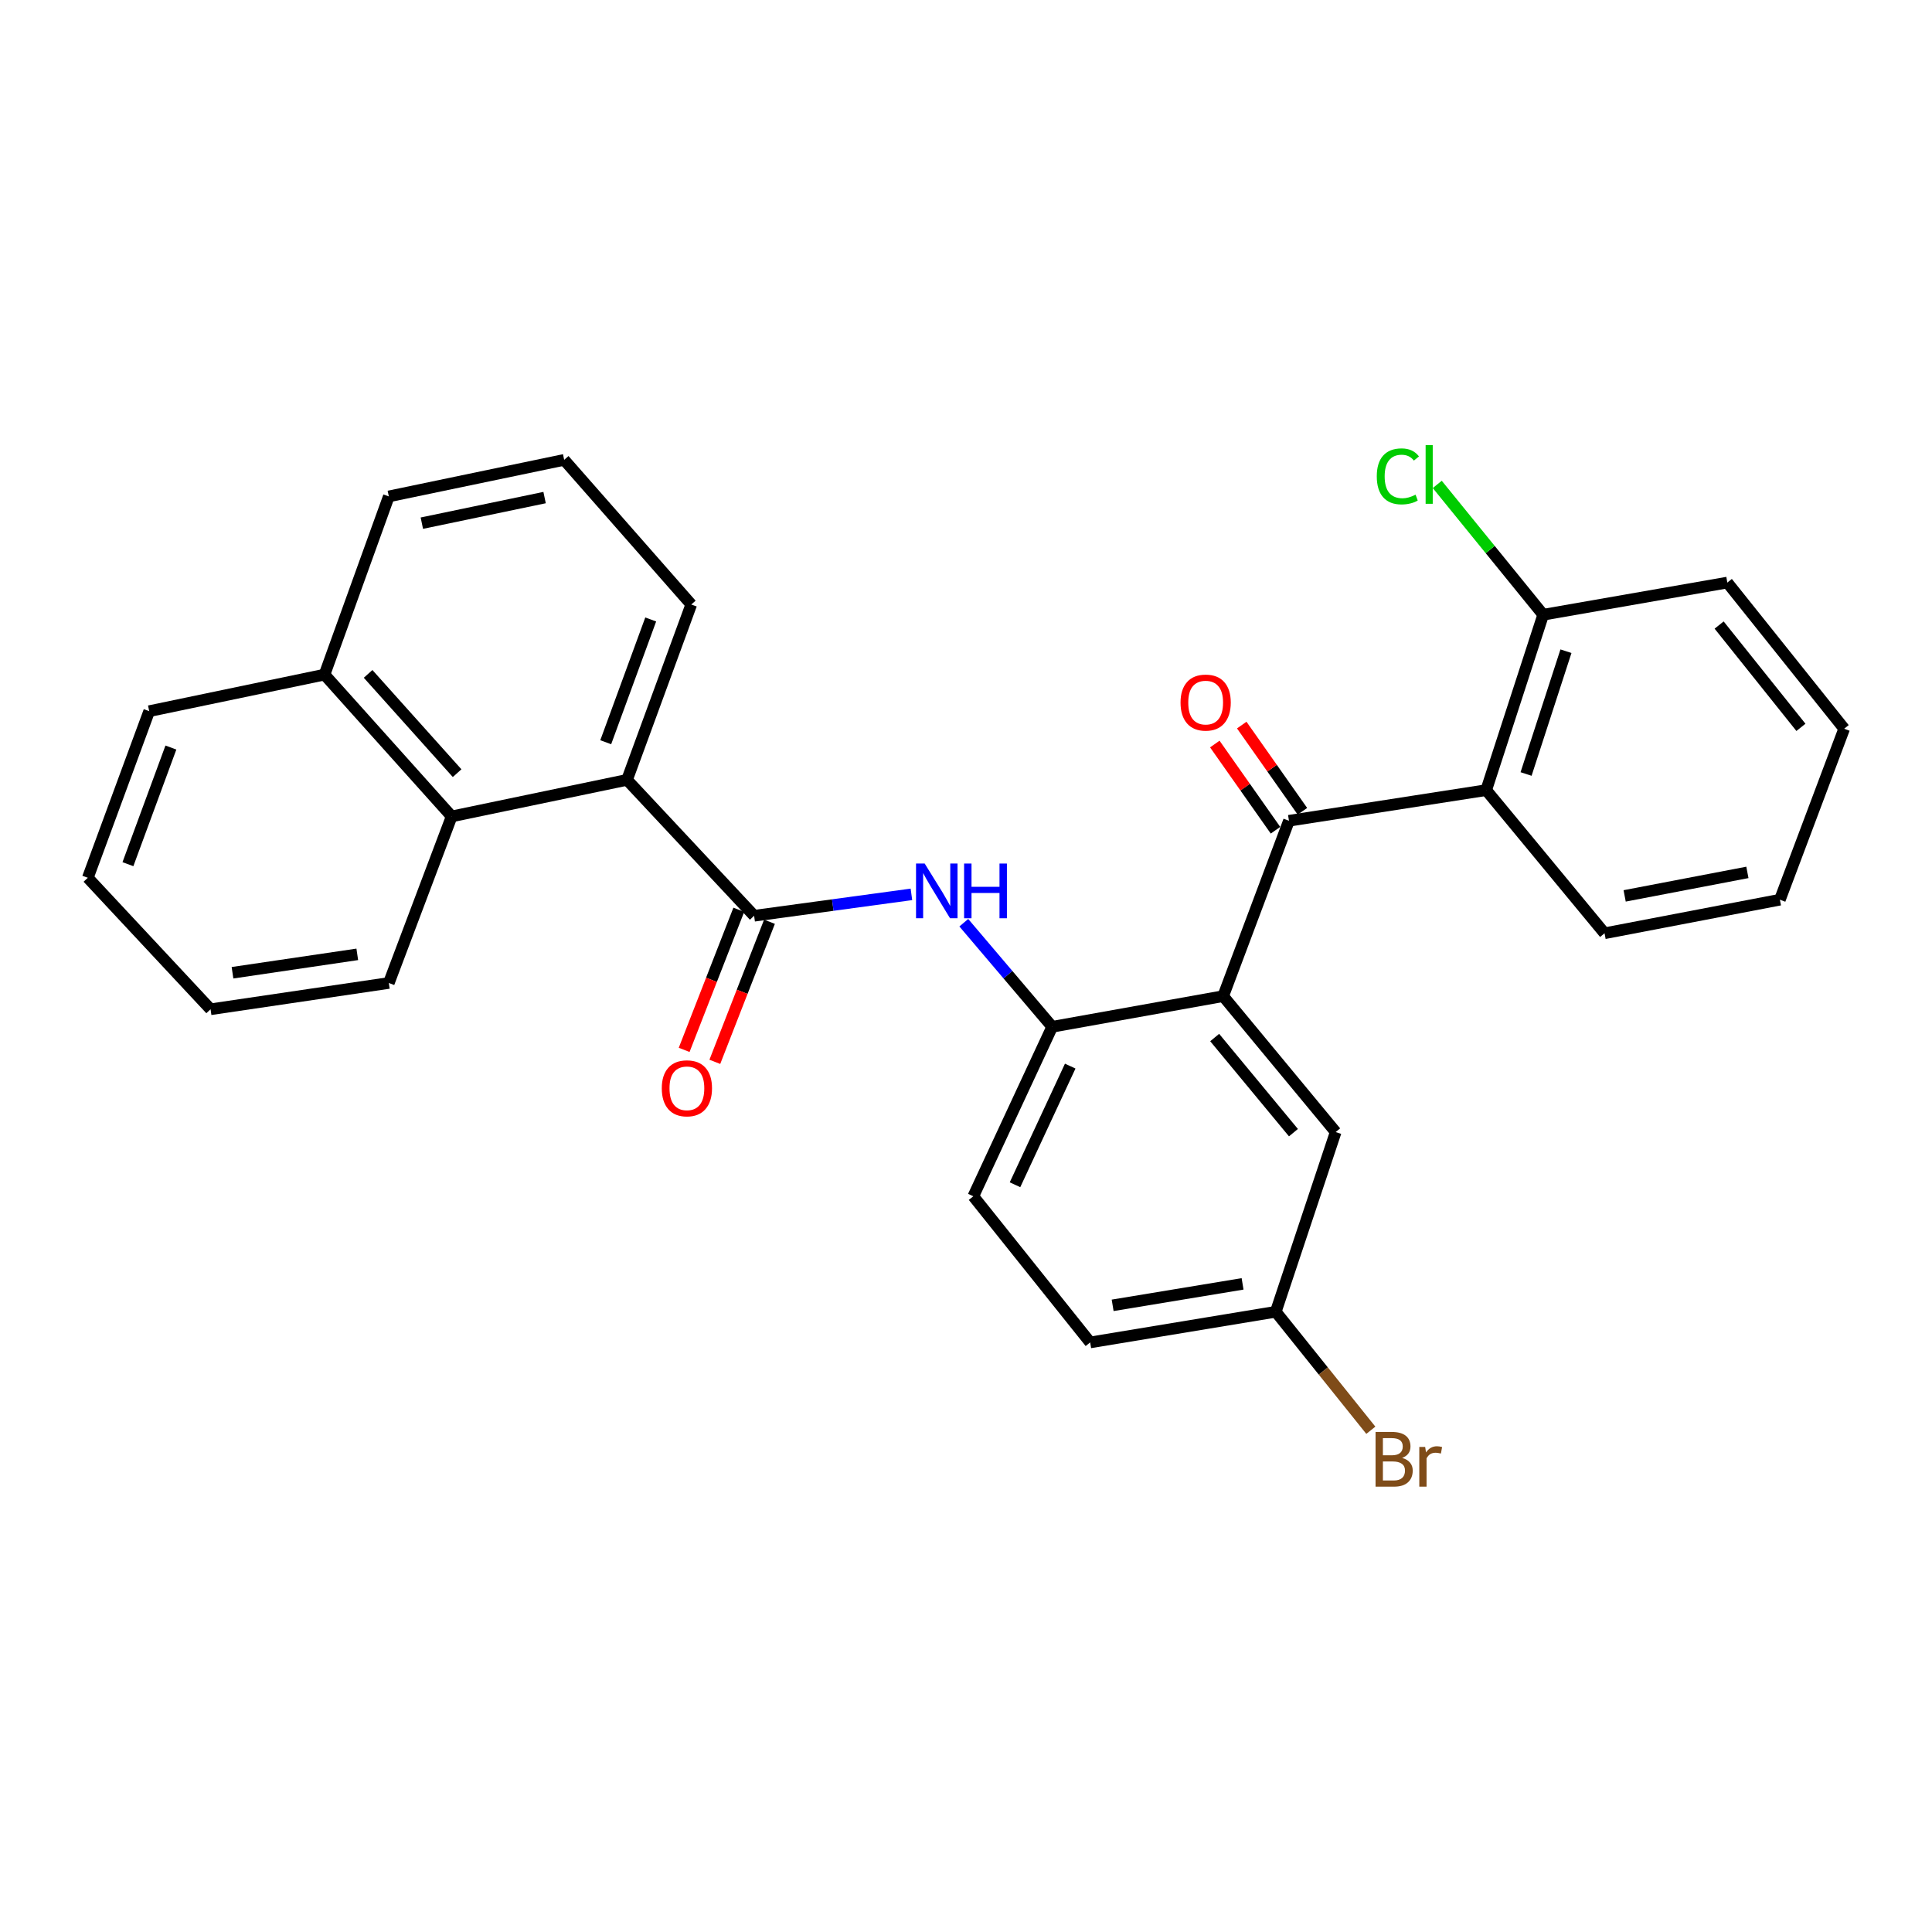 <?xml version='1.0' encoding='iso-8859-1'?>
<svg version='1.1' baseProfile='full'
              xmlns='http://www.w3.org/2000/svg'
                      xmlns:rdkit='http://www.rdkit.org/xml'
                      xmlns:xlink='http://www.w3.org/1999/xlink'
                  xml:space='preserve'
width='1000px' height='1000px' viewBox='0 0 1000 1000'>
<!-- END OF HEADER -->
<rect style='opacity:1.0;fill:#FFFFFF;stroke:none' width='1000' height='1000' x='0' y='0'> </rect>
<path class='bond-0' d='M 633.109,515.601 L 667.163,424.823' style='fill:none;fill-rule:evenodd;stroke:#000000;stroke-width:6px;stroke-linecap:butt;stroke-linejoin:miter;stroke-opacity:1' />
<path class='bond-4' d='M 633.109,515.601 L 544.613,531.463' style='fill:none;fill-rule:evenodd;stroke:#000000;stroke-width:6px;stroke-linecap:butt;stroke-linejoin:miter;stroke-opacity:1' />
<path class='bond-7' d='M 633.109,515.601 L 691.349,585.944' style='fill:none;fill-rule:evenodd;stroke:#000000;stroke-width:6px;stroke-linecap:butt;stroke-linejoin:miter;stroke-opacity:1' />
<path class='bond-7' d='M 628.715,537.023 L 669.483,586.263' style='fill:none;fill-rule:evenodd;stroke:#000000;stroke-width:6px;stroke-linecap:butt;stroke-linejoin:miter;stroke-opacity:1' />
<path class='bond-2' d='M 667.163,424.823 L 769.258,408.97' style='fill:none;fill-rule:evenodd;stroke:#000000;stroke-width:6px;stroke-linecap:butt;stroke-linejoin:miter;stroke-opacity:1' />
<path class='bond-9' d='M 674.132,419.917 L 658.428,397.608' style='fill:none;fill-rule:evenodd;stroke:#000000;stroke-width:6px;stroke-linecap:butt;stroke-linejoin:miter;stroke-opacity:1' />
<path class='bond-9' d='M 658.428,397.608 L 642.724,375.298' style='fill:none;fill-rule:evenodd;stroke:#FF0000;stroke-width:6px;stroke-linecap:butt;stroke-linejoin:miter;stroke-opacity:1' />
<path class='bond-9' d='M 660.193,429.729 L 644.489,407.419' style='fill:none;fill-rule:evenodd;stroke:#000000;stroke-width:6px;stroke-linecap:butt;stroke-linejoin:miter;stroke-opacity:1' />
<path class='bond-9' d='M 644.489,407.419 L 628.785,385.11' style='fill:none;fill-rule:evenodd;stroke:#FF0000;stroke-width:6px;stroke-linecap:butt;stroke-linejoin:miter;stroke-opacity:1' />
<path class='bond-1' d='M 390.339,474 L 431.045,468.459' style='fill:none;fill-rule:evenodd;stroke:#000000;stroke-width:6px;stroke-linecap:butt;stroke-linejoin:miter;stroke-opacity:1' />
<path class='bond-1' d='M 431.045,468.459 L 471.751,462.917' style='fill:none;fill-rule:evenodd;stroke:#0000FF;stroke-width:6px;stroke-linecap:butt;stroke-linejoin:miter;stroke-opacity:1' />
<path class='bond-5' d='M 390.339,474 L 324.542,403.658' style='fill:none;fill-rule:evenodd;stroke:#000000;stroke-width:6px;stroke-linecap:butt;stroke-linejoin:miter;stroke-opacity:1' />
<path class='bond-10' d='M 382.398,470.903 L 368.257,507.158' style='fill:none;fill-rule:evenodd;stroke:#000000;stroke-width:6px;stroke-linecap:butt;stroke-linejoin:miter;stroke-opacity:1' />
<path class='bond-10' d='M 368.257,507.158 L 354.116,543.414' style='fill:none;fill-rule:evenodd;stroke:#FF0000;stroke-width:6px;stroke-linecap:butt;stroke-linejoin:miter;stroke-opacity:1' />
<path class='bond-10' d='M 398.279,477.097 L 384.138,513.353' style='fill:none;fill-rule:evenodd;stroke:#000000;stroke-width:6px;stroke-linecap:butt;stroke-linejoin:miter;stroke-opacity:1' />
<path class='bond-10' d='M 384.138,513.353 L 369.996,549.608' style='fill:none;fill-rule:evenodd;stroke:#FF0000;stroke-width:6px;stroke-linecap:butt;stroke-linejoin:miter;stroke-opacity:1' />
<path class='bond-8' d='M 769.258,408.97 L 798.747,318.182' style='fill:none;fill-rule:evenodd;stroke:#000000;stroke-width:6px;stroke-linecap:butt;stroke-linejoin:miter;stroke-opacity:1' />
<path class='bond-8' d='M 789.893,400.618 L 810.535,337.066' style='fill:none;fill-rule:evenodd;stroke:#000000;stroke-width:6px;stroke-linecap:butt;stroke-linejoin:miter;stroke-opacity:1' />
<path class='bond-17' d='M 769.258,408.97 L 830.509,483.063' style='fill:none;fill-rule:evenodd;stroke:#000000;stroke-width:6px;stroke-linecap:butt;stroke-linejoin:miter;stroke-opacity:1' />
<path class='bond-3' d='M 498.862,477.597 L 521.738,504.53' style='fill:none;fill-rule:evenodd;stroke:#0000FF;stroke-width:6px;stroke-linecap:butt;stroke-linejoin:miter;stroke-opacity:1' />
<path class='bond-3' d='M 521.738,504.53 L 544.613,531.463' style='fill:none;fill-rule:evenodd;stroke:#000000;stroke-width:6px;stroke-linecap:butt;stroke-linejoin:miter;stroke-opacity:1' />
<path class='bond-11' d='M 544.613,531.463 L 503.788,619.192' style='fill:none;fill-rule:evenodd;stroke:#000000;stroke-width:6px;stroke-linecap:butt;stroke-linejoin:miter;stroke-opacity:1' />
<path class='bond-11' d='M 553.943,551.814 L 525.366,613.225' style='fill:none;fill-rule:evenodd;stroke:#000000;stroke-width:6px;stroke-linecap:butt;stroke-linejoin:miter;stroke-opacity:1' />
<path class='bond-6' d='M 324.542,403.658 L 233.782,422.578' style='fill:none;fill-rule:evenodd;stroke:#000000;stroke-width:6px;stroke-linecap:butt;stroke-linejoin:miter;stroke-opacity:1' />
<path class='bond-18' d='M 324.542,403.658 L 357.8,312.889' style='fill:none;fill-rule:evenodd;stroke:#000000;stroke-width:6px;stroke-linecap:butt;stroke-linejoin:miter;stroke-opacity:1' />
<path class='bond-18' d='M 313.525,384.178 L 336.806,320.64' style='fill:none;fill-rule:evenodd;stroke:#000000;stroke-width:6px;stroke-linecap:butt;stroke-linejoin:miter;stroke-opacity:1' />
<path class='bond-12' d='M 233.782,422.578 L 167.967,349.177' style='fill:none;fill-rule:evenodd;stroke:#000000;stroke-width:6px;stroke-linecap:butt;stroke-linejoin:miter;stroke-opacity:1' />
<path class='bond-12' d='M 236.601,400.189 L 190.53,348.808' style='fill:none;fill-rule:evenodd;stroke:#000000;stroke-width:6px;stroke-linecap:butt;stroke-linejoin:miter;stroke-opacity:1' />
<path class='bond-19' d='M 233.782,422.578 L 201.253,508.792' style='fill:none;fill-rule:evenodd;stroke:#000000;stroke-width:6px;stroke-linecap:butt;stroke-linejoin:miter;stroke-opacity:1' />
<path class='bond-13' d='M 691.349,585.944 L 660.344,678.966' style='fill:none;fill-rule:evenodd;stroke:#000000;stroke-width:6px;stroke-linecap:butt;stroke-linejoin:miter;stroke-opacity:1' />
<path class='bond-14' d='M 798.747,318.182 L 771.333,284.455' style='fill:none;fill-rule:evenodd;stroke:#000000;stroke-width:6px;stroke-linecap:butt;stroke-linejoin:miter;stroke-opacity:1' />
<path class='bond-14' d='M 771.333,284.455 L 743.919,250.727' style='fill:none;fill-rule:evenodd;stroke:#00CC00;stroke-width:6px;stroke-linecap:butt;stroke-linejoin:miter;stroke-opacity:1' />
<path class='bond-22' d='M 798.747,318.182 L 894.061,301.534' style='fill:none;fill-rule:evenodd;stroke:#000000;stroke-width:6px;stroke-linecap:butt;stroke-linejoin:miter;stroke-opacity:1' />
<path class='bond-28' d='M 503.788,619.192 L 564.272,694.838' style='fill:none;fill-rule:evenodd;stroke:#000000;stroke-width:6px;stroke-linecap:butt;stroke-linejoin:miter;stroke-opacity:1' />
<path class='bond-23' d='M 167.967,349.177 L 77.226,368.098' style='fill:none;fill-rule:evenodd;stroke:#000000;stroke-width:6px;stroke-linecap:butt;stroke-linejoin:miter;stroke-opacity:1' />
<path class='bond-30' d='M 167.967,349.177 L 201.253,256.941' style='fill:none;fill-rule:evenodd;stroke:#000000;stroke-width:6px;stroke-linecap:butt;stroke-linejoin:miter;stroke-opacity:1' />
<path class='bond-15' d='M 660.344,678.966 L 564.272,694.838' style='fill:none;fill-rule:evenodd;stroke:#000000;stroke-width:6px;stroke-linecap:butt;stroke-linejoin:miter;stroke-opacity:1' />
<path class='bond-15' d='M 643.155,664.529 L 575.905,675.639' style='fill:none;fill-rule:evenodd;stroke:#000000;stroke-width:6px;stroke-linecap:butt;stroke-linejoin:miter;stroke-opacity:1' />
<path class='bond-16' d='M 660.344,678.966 L 684.941,709.631' style='fill:none;fill-rule:evenodd;stroke:#000000;stroke-width:6px;stroke-linecap:butt;stroke-linejoin:miter;stroke-opacity:1' />
<path class='bond-16' d='M 684.941,709.631 L 709.537,740.296' style='fill:none;fill-rule:evenodd;stroke:#7F4C19;stroke-width:6px;stroke-linecap:butt;stroke-linejoin:miter;stroke-opacity:1' />
<path class='bond-24' d='M 830.509,483.063 L 921.268,465.685' style='fill:none;fill-rule:evenodd;stroke:#000000;stroke-width:6px;stroke-linecap:butt;stroke-linejoin:miter;stroke-opacity:1' />
<path class='bond-24' d='M 840.917,463.714 L 904.449,451.55' style='fill:none;fill-rule:evenodd;stroke:#000000;stroke-width:6px;stroke-linecap:butt;stroke-linejoin:miter;stroke-opacity:1' />
<path class='bond-20' d='M 357.8,312.889 L 292.013,238.02' style='fill:none;fill-rule:evenodd;stroke:#000000;stroke-width:6px;stroke-linecap:butt;stroke-linejoin:miter;stroke-opacity:1' />
<path class='bond-25' d='M 201.253,508.792 L 108.988,522.401' style='fill:none;fill-rule:evenodd;stroke:#000000;stroke-width:6px;stroke-linecap:butt;stroke-linejoin:miter;stroke-opacity:1' />
<path class='bond-25' d='M 184.926,493.97 L 120.341,503.496' style='fill:none;fill-rule:evenodd;stroke:#000000;stroke-width:6px;stroke-linecap:butt;stroke-linejoin:miter;stroke-opacity:1' />
<path class='bond-21' d='M 292.013,238.02 L 201.253,256.941' style='fill:none;fill-rule:evenodd;stroke:#000000;stroke-width:6px;stroke-linecap:butt;stroke-linejoin:miter;stroke-opacity:1' />
<path class='bond-21' d='M 281.878,257.545 L 218.346,270.789' style='fill:none;fill-rule:evenodd;stroke:#000000;stroke-width:6px;stroke-linecap:butt;stroke-linejoin:miter;stroke-opacity:1' />
<path class='bond-29' d='M 894.061,301.534 L 954.545,377.189' style='fill:none;fill-rule:evenodd;stroke:#000000;stroke-width:6px;stroke-linecap:butt;stroke-linejoin:miter;stroke-opacity:1' />
<path class='bond-29' d='M 889.82,323.527 L 932.159,376.485' style='fill:none;fill-rule:evenodd;stroke:#000000;stroke-width:6px;stroke-linecap:butt;stroke-linejoin:miter;stroke-opacity:1' />
<path class='bond-31' d='M 77.226,368.098 L 45.455,454.341' style='fill:none;fill-rule:evenodd;stroke:#000000;stroke-width:6px;stroke-linecap:butt;stroke-linejoin:miter;stroke-opacity:1' />
<path class='bond-31' d='M 88.455,386.927 L 66.215,447.297' style='fill:none;fill-rule:evenodd;stroke:#000000;stroke-width:6px;stroke-linecap:butt;stroke-linejoin:miter;stroke-opacity:1' />
<path class='bond-26' d='M 921.268,465.685 L 954.545,377.189' style='fill:none;fill-rule:evenodd;stroke:#000000;stroke-width:6px;stroke-linecap:butt;stroke-linejoin:miter;stroke-opacity:1' />
<path class='bond-27' d='M 108.988,522.401 L 45.455,454.341' style='fill:none;fill-rule:evenodd;stroke:#000000;stroke-width:6px;stroke-linecap:butt;stroke-linejoin:miter;stroke-opacity:1' />
<path  class='atom-4' d='M 478.617 446.97
L 487.897 461.97
Q 488.817 463.45, 490.297 466.13
Q 491.777 468.81, 491.857 468.97
L 491.857 446.97
L 495.617 446.97
L 495.617 475.29
L 491.737 475.29
L 481.777 458.89
Q 480.617 456.97, 479.377 454.77
Q 478.177 452.57, 477.817 451.89
L 477.817 475.29
L 474.137 475.29
L 474.137 446.97
L 478.617 446.97
' fill='#0000FF'/>
<path  class='atom-4' d='M 499.017 446.97
L 502.857 446.97
L 502.857 459.01
L 517.337 459.01
L 517.337 446.97
L 521.177 446.97
L 521.177 475.29
L 517.337 475.29
L 517.337 462.21
L 502.857 462.21
L 502.857 475.29
L 499.017 475.29
L 499.017 446.97
' fill='#0000FF'/>
<path  class='atom-10' d='M 611.046 363.652
Q 611.046 356.852, 614.406 353.052
Q 617.766 349.252, 624.046 349.252
Q 630.326 349.252, 633.686 353.052
Q 637.046 356.852, 637.046 363.652
Q 637.046 370.532, 633.646 374.452
Q 630.246 378.332, 624.046 378.332
Q 617.806 378.332, 614.406 374.452
Q 611.046 370.572, 611.046 363.652
M 624.046 375.132
Q 628.366 375.132, 630.686 372.252
Q 633.046 369.332, 633.046 363.652
Q 633.046 358.092, 630.686 355.292
Q 628.366 352.452, 624.046 352.452
Q 619.726 352.452, 617.366 355.252
Q 615.046 358.052, 615.046 363.652
Q 615.046 369.372, 617.366 372.252
Q 619.726 375.132, 624.046 375.132
' fill='#FF0000'/>
<path  class='atom-11' d='M 342.537 563.305
Q 342.537 556.505, 345.897 552.705
Q 349.257 548.905, 355.537 548.905
Q 361.817 548.905, 365.177 552.705
Q 368.537 556.505, 368.537 563.305
Q 368.537 570.185, 365.137 574.105
Q 361.737 577.985, 355.537 577.985
Q 349.297 577.985, 345.897 574.105
Q 342.537 570.225, 342.537 563.305
M 355.537 574.785
Q 359.857 574.785, 362.177 571.905
Q 364.537 568.985, 364.537 563.305
Q 364.537 557.745, 362.177 554.945
Q 359.857 552.105, 355.537 552.105
Q 351.217 552.105, 348.857 554.905
Q 346.537 557.705, 346.537 563.305
Q 346.537 569.025, 348.857 571.905
Q 351.217 574.785, 355.537 574.785
' fill='#FF0000'/>
<path  class='atom-15' d='M 712.62 246.566
Q 712.62 239.526, 715.9 235.846
Q 719.22 232.126, 725.5 232.126
Q 731.34 232.126, 734.46 236.246
L 731.82 238.406
Q 729.54 235.406, 725.5 235.406
Q 721.22 235.406, 718.94 238.286
Q 716.7 241.126, 716.7 246.566
Q 716.7 252.166, 719.02 255.046
Q 721.38 257.926, 725.94 257.926
Q 729.06 257.926, 732.7 256.046
L 733.82 259.046
Q 732.34 260.006, 730.1 260.566
Q 727.86 261.126, 725.38 261.126
Q 719.22 261.126, 715.9 257.366
Q 712.62 253.606, 712.62 246.566
' fill='#00CC00'/>
<path  class='atom-15' d='M 737.9 230.406
L 741.58 230.406
L 741.58 260.766
L 737.9 260.766
L 737.9 230.406
' fill='#00CC00'/>
<path  class='atom-17' d='M 725.745 754.621
Q 728.465 755.381, 729.825 757.061
Q 731.225 758.701, 731.225 761.141
Q 731.225 765.061, 728.705 767.301
Q 726.225 769.501, 721.505 769.501
L 711.985 769.501
L 711.985 741.181
L 720.345 741.181
Q 725.185 741.181, 727.625 743.141
Q 730.065 745.101, 730.065 748.701
Q 730.065 752.981, 725.745 754.621
M 715.785 744.381
L 715.785 753.261
L 720.345 753.261
Q 723.145 753.261, 724.585 752.141
Q 726.065 750.981, 726.065 748.701
Q 726.065 744.381, 720.345 744.381
L 715.785 744.381
M 721.505 766.301
Q 724.265 766.301, 725.745 764.981
Q 727.225 763.661, 727.225 761.141
Q 727.225 758.821, 725.585 757.661
Q 723.985 756.461, 720.905 756.461
L 715.785 756.461
L 715.785 766.301
L 721.505 766.301
' fill='#7F4C19'/>
<path  class='atom-17' d='M 737.665 748.941
L 738.105 751.781
Q 740.265 748.581, 743.785 748.581
Q 744.905 748.581, 746.425 748.981
L 745.825 752.341
Q 744.105 751.941, 743.145 751.941
Q 741.465 751.941, 740.345 752.621
Q 739.265 753.261, 738.385 754.821
L 738.385 769.501
L 734.625 769.501
L 734.625 748.941
L 737.665 748.941
' fill='#7F4C19'/>
</svg>
